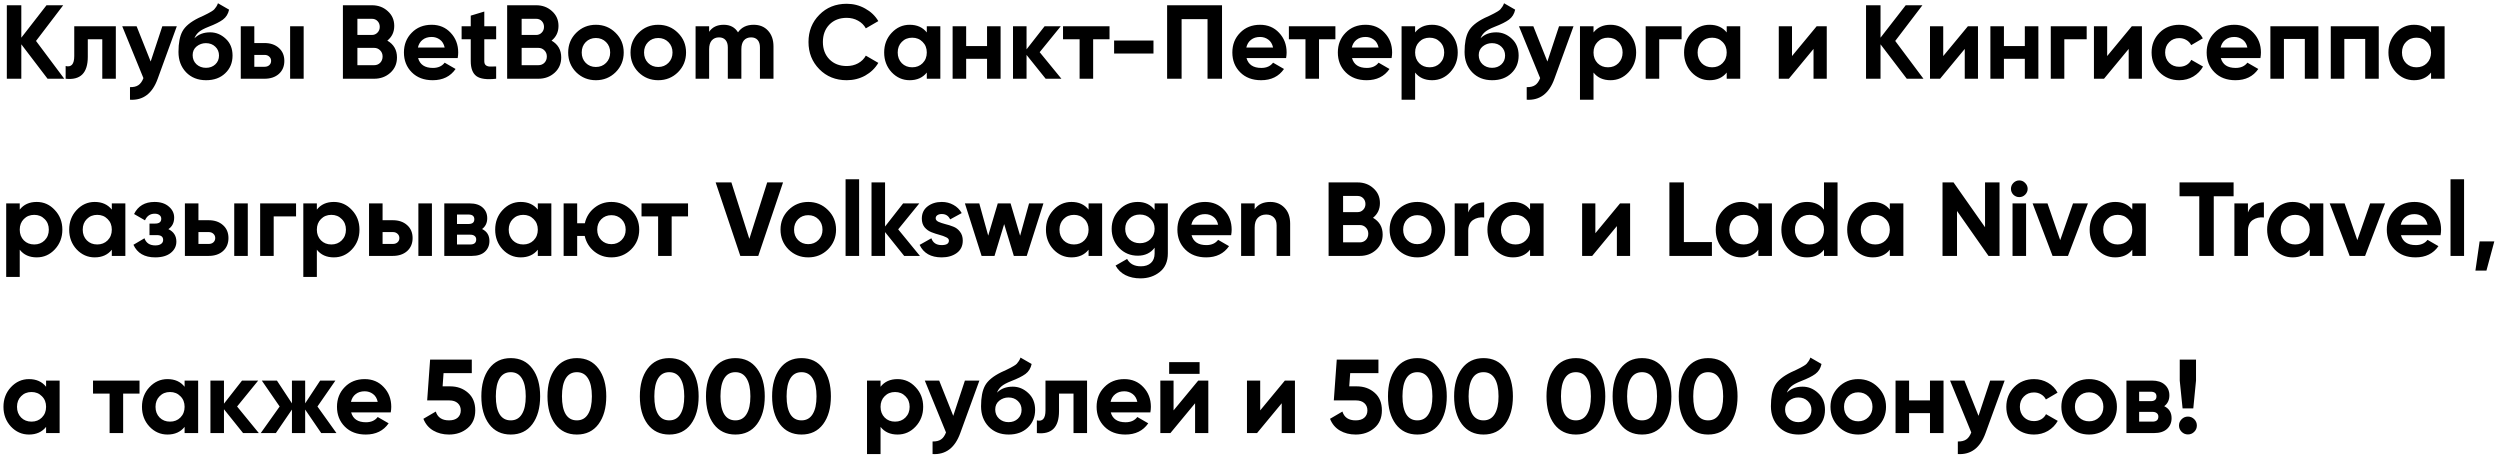 <?xml version="1.0" encoding="UTF-8"?> <svg xmlns="http://www.w3.org/2000/svg" width="381" height="70" viewBox="0 0 381 70" fill="none"> <path d="M9.792 12H7.248L3.248 6.752V12H1.04V0.8H3.248V5.744L7.088 0.8H9.632L5.488 6.24L9.792 12ZM17.652 4V12H15.588V5.984H13.38V8.656C13.38 11.131 12.254 12.245 10.004 12V10.064C10.43 10.171 10.756 10.101 10.98 9.856C11.204 9.6 11.316 9.163 11.316 8.544V4H17.652ZM24.738 4H26.946L24.034 12C23.224 14.251 21.816 15.317 19.81 15.2V13.28C20.354 13.291 20.781 13.189 21.09 12.976C21.41 12.763 21.666 12.405 21.858 11.904L18.626 4H20.818L22.962 9.376L24.738 4ZM31.408 12.224C30.149 12.224 29.131 11.819 28.352 11.008C27.584 10.197 27.2 9.168 27.2 7.92C27.2 6.555 27.402 5.504 27.808 4.768C28.213 4.021 29.029 3.344 30.256 2.736C30.437 2.651 30.693 2.533 31.024 2.384C31.355 2.224 31.578 2.112 31.696 2.048C31.824 1.984 31.994 1.888 32.208 1.76C32.421 1.632 32.571 1.52 32.656 1.424C32.752 1.317 32.853 1.184 32.96 1.024C33.066 0.864 33.152 0.688 33.216 0.496L34.912 1.472C34.773 2.123 34.459 2.629 33.968 2.992C33.488 3.344 32.763 3.707 31.792 4.08C31.109 4.347 30.613 4.613 30.304 4.88C29.994 5.147 29.77 5.467 29.632 5.84C30.229 5.232 31.029 4.928 32.032 4.928C32.917 4.928 33.706 5.253 34.4 5.904C35.093 6.544 35.44 7.397 35.44 8.464C35.44 9.563 35.066 10.464 34.32 11.168C33.584 11.872 32.613 12.224 31.408 12.224ZM29.936 9.792C30.331 10.155 30.816 10.336 31.392 10.336C31.968 10.336 32.443 10.16 32.816 9.808C33.189 9.456 33.376 9.008 33.376 8.464C33.376 7.92 33.189 7.472 32.816 7.12C32.443 6.757 31.962 6.576 31.376 6.576C30.853 6.576 30.384 6.741 29.968 7.072C29.562 7.403 29.36 7.845 29.36 8.4C29.36 8.965 29.552 9.429 29.936 9.792ZM40.31 6.56C41.217 6.56 41.947 6.811 42.502 7.312C43.057 7.803 43.334 8.459 43.334 9.28C43.334 10.101 43.057 10.763 42.502 11.264C41.947 11.755 41.217 12 40.31 12H36.694V4H38.758V6.56H40.31ZM44.214 4H46.278V12H44.214V4ZM40.326 10.176C40.614 10.176 40.849 10.096 41.03 9.936C41.222 9.765 41.318 9.547 41.318 9.28C41.318 9.013 41.222 8.795 41.03 8.624C40.849 8.453 40.614 8.368 40.326 8.368H38.758V10.176H40.326ZM59.027 6.192C60.008 6.757 60.499 7.611 60.499 8.752C60.499 9.701 60.163 10.48 59.491 11.088C58.819 11.696 57.992 12 57.011 12H52.259V0.8H56.675C57.635 0.8 58.44 1.099 59.091 1.696C59.752 2.283 60.083 3.035 60.083 3.952C60.083 4.88 59.731 5.627 59.027 6.192ZM56.675 2.864H54.467V5.328H56.675C57.016 5.328 57.299 5.211 57.523 4.976C57.757 4.741 57.875 4.448 57.875 4.096C57.875 3.744 57.763 3.451 57.539 3.216C57.315 2.981 57.027 2.864 56.675 2.864ZM57.011 9.936C57.384 9.936 57.693 9.813 57.939 9.568C58.184 9.312 58.307 8.992 58.307 8.608C58.307 8.235 58.184 7.925 57.939 7.68C57.693 7.424 57.384 7.296 57.011 7.296H54.467V9.936H57.011ZM63.719 8.848C63.997 9.851 64.749 10.352 65.975 10.352C66.765 10.352 67.362 10.085 67.767 9.552L69.431 10.512C68.642 11.653 67.479 12.224 65.943 12.224C64.621 12.224 63.559 11.824 62.759 11.024C61.959 10.224 61.559 9.216 61.559 8C61.559 6.795 61.954 5.792 62.743 4.992C63.533 4.181 64.546 3.776 65.783 3.776C66.957 3.776 67.922 4.181 68.679 4.992C69.447 5.803 69.831 6.805 69.831 8C69.831 8.267 69.805 8.549 69.751 8.848H63.719ZM63.687 7.248H67.767C67.65 6.704 67.405 6.299 67.031 6.032C66.669 5.765 66.253 5.632 65.783 5.632C65.229 5.632 64.77 5.776 64.407 6.064C64.045 6.341 63.805 6.736 63.687 7.248ZM75.614 5.984H73.806V9.312C73.806 9.589 73.875 9.792 74.014 9.92C74.152 10.048 74.355 10.123 74.622 10.144C74.888 10.155 75.219 10.149 75.614 10.128V12C74.195 12.16 73.192 12.027 72.606 11.6C72.03 11.173 71.742 10.411 71.742 9.312V5.984H70.35V4H71.742V2.384L73.806 1.76V4H75.614V5.984ZM84.058 6.192C85.039 6.757 85.53 7.611 85.53 8.752C85.53 9.701 85.194 10.48 84.522 11.088C83.85 11.696 83.023 12 82.042 12H77.29V0.8H81.706C82.666 0.8 83.471 1.099 84.122 1.696C84.783 2.283 85.114 3.035 85.114 3.952C85.114 4.88 84.762 5.627 84.058 6.192ZM81.706 2.864H79.498V5.328H81.706C82.047 5.328 82.33 5.211 82.554 4.976C82.789 4.741 82.906 4.448 82.906 4.096C82.906 3.744 82.794 3.451 82.57 3.216C82.346 2.981 82.058 2.864 81.706 2.864ZM82.042 9.936C82.415 9.936 82.725 9.813 82.97 9.568C83.215 9.312 83.338 8.992 83.338 8.608C83.338 8.235 83.215 7.925 82.97 7.68C82.725 7.424 82.415 7.296 82.042 7.296H79.498V9.936H82.042ZM93.823 11.008C93.001 11.819 91.999 12.224 90.814 12.224C89.63 12.224 88.628 11.819 87.806 11.008C86.996 10.187 86.591 9.184 86.591 8C86.591 6.816 86.996 5.819 87.806 5.008C88.628 4.187 89.63 3.776 90.814 3.776C91.999 3.776 93.001 4.187 93.823 5.008C94.644 5.819 95.055 6.816 95.055 8C95.055 9.184 94.644 10.187 93.823 11.008ZM89.263 9.584C89.678 10 90.196 10.208 90.814 10.208C91.433 10.208 91.951 10 92.367 9.584C92.782 9.168 92.99 8.64 92.99 8C92.99 7.36 92.782 6.832 92.367 6.416C91.951 6 91.433 5.792 90.814 5.792C90.196 5.792 89.678 6 89.263 6.416C88.857 6.832 88.654 7.36 88.654 8C88.654 8.64 88.857 9.168 89.263 9.584ZM103.323 11.008C102.501 11.819 101.499 12.224 100.315 12.224C99.13 12.224 98.128 11.819 97.306 11.008C96.496 10.187 96.091 9.184 96.091 8C96.091 6.816 96.496 5.819 97.306 5.008C98.128 4.187 99.13 3.776 100.315 3.776C101.499 3.776 102.501 4.187 103.323 5.008C104.144 5.819 104.555 6.816 104.555 8C104.555 9.184 104.144 10.187 103.323 11.008ZM98.763 9.584C99.178 10 99.696 10.208 100.315 10.208C100.933 10.208 101.451 10 101.867 9.584C102.283 9.168 102.491 8.64 102.491 8C102.491 7.36 102.283 6.832 101.867 6.416C101.451 6 100.933 5.792 100.315 5.792C99.696 5.792 99.178 6 98.763 6.416C98.357 6.832 98.154 7.36 98.154 8C98.154 8.64 98.357 9.168 98.763 9.584ZM114.855 3.776C115.772 3.776 116.503 4.075 117.047 4.672C117.601 5.269 117.879 6.069 117.879 7.072V12H115.815V7.216C115.815 6.736 115.697 6.363 115.463 6.096C115.228 5.829 114.897 5.696 114.47 5.696C114.001 5.696 113.633 5.851 113.367 6.16C113.111 6.469 112.983 6.917 112.983 7.504V12H110.919V7.216C110.919 6.736 110.801 6.363 110.567 6.096C110.332 5.829 110.001 5.696 109.575 5.696C109.116 5.696 108.748 5.851 108.471 6.16C108.204 6.469 108.071 6.917 108.071 7.504V12H106.007V4H108.071V4.848C108.551 4.133 109.292 3.776 110.295 3.776C111.276 3.776 112.001 4.16 112.471 4.928C113.004 4.16 113.799 3.776 114.855 3.776ZM129.04 12.224C127.354 12.224 125.962 11.664 124.864 10.544C123.765 9.424 123.215 8.043 123.215 6.4C123.215 4.747 123.765 3.365 124.864 2.256C125.962 1.136 127.354 0.576 129.04 0.576C130.053 0.576 130.986 0.816 131.84 1.296C132.704 1.765 133.376 2.405 133.856 3.216L131.952 4.32C131.674 3.819 131.28 3.429 130.767 3.152C130.256 2.864 129.68 2.72 129.04 2.72C127.952 2.72 127.072 3.061 126.4 3.744C125.738 4.427 125.408 5.312 125.408 6.4C125.408 7.477 125.738 8.357 126.4 9.04C127.072 9.723 127.952 10.064 129.04 10.064C129.68 10.064 130.256 9.925 130.767 9.648C131.29 9.36 131.685 8.971 131.952 8.48L133.856 9.584C133.376 10.395 132.709 11.04 131.856 11.52C131.002 11.989 130.064 12.224 129.04 12.224ZM141.243 4H143.307V12H141.243V11.056C140.624 11.835 139.755 12.224 138.635 12.224C137.568 12.224 136.651 11.819 135.883 11.008C135.125 10.187 134.747 9.184 134.747 8C134.747 6.816 135.125 5.819 135.883 5.008C136.651 4.187 137.568 3.776 138.635 3.776C139.755 3.776 140.624 4.165 141.243 4.944V4ZM137.435 9.632C137.851 10.048 138.379 10.256 139.019 10.256C139.659 10.256 140.187 10.048 140.603 9.632C141.029 9.205 141.243 8.661 141.243 8C141.243 7.339 141.029 6.8 140.603 6.384C140.187 5.957 139.659 5.744 139.019 5.744C138.379 5.744 137.851 5.957 137.435 6.384C137.019 6.8 136.811 7.339 136.811 8C136.811 8.661 137.019 9.205 137.435 9.632ZM150.426 4H152.49V12H150.426V8.96H147.242V12H145.178V4H147.242V7.024H150.426V4ZM161.758 12H159.358L156.446 8.368V12H154.382V4H156.446V7.52L159.198 4H161.661L158.446 7.952L161.758 12ZM169.092 4V5.984H166.596V12H164.532V5.984H162.004V4H169.092ZM169.79 8.16V6.176H175.79V8.16H169.79ZM186.236 0.8V12H184.028V2.912H180.076V12H177.868V0.8H186.236ZM189.969 8.848C190.247 9.851 190.999 10.352 192.225 10.352C193.015 10.352 193.612 10.085 194.017 9.552L195.681 10.512C194.892 11.653 193.729 12.224 192.193 12.224C190.871 12.224 189.809 11.824 189.009 11.024C188.209 10.224 187.809 9.216 187.809 8C187.809 6.795 188.204 5.792 188.993 4.992C189.783 4.181 190.796 3.776 192.033 3.776C193.207 3.776 194.172 4.181 194.929 4.992C195.697 5.803 196.081 6.805 196.081 8C196.081 8.267 196.055 8.549 196.001 8.848H189.969ZM189.937 7.248H194.017C193.9 6.704 193.655 6.299 193.281 6.032C192.919 5.765 192.503 5.632 192.033 5.632C191.479 5.632 191.02 5.776 190.657 6.064C190.295 6.341 190.055 6.736 189.937 7.248ZM203.514 4V5.984H201.018V12H198.954V5.984H196.426V4H203.514ZM206.047 8.848C206.325 9.851 207.077 10.352 208.303 10.352C209.093 10.352 209.69 10.085 210.095 9.552L211.759 10.512C210.97 11.653 209.807 12.224 208.271 12.224C206.949 12.224 205.887 11.824 205.087 11.024C204.287 10.224 203.887 9.216 203.887 8C203.887 6.795 204.282 5.792 205.071 4.992C205.861 4.181 206.874 3.776 208.111 3.776C209.285 3.776 210.25 4.181 211.007 4.992C211.775 5.803 212.159 6.805 212.159 8C212.159 8.267 212.133 8.549 212.079 8.848H206.047ZM206.015 7.248H210.095C209.978 6.704 209.733 6.299 209.359 6.032C208.997 5.765 208.581 5.632 208.111 5.632C207.557 5.632 207.098 5.776 206.735 6.064C206.373 6.341 206.133 6.736 206.015 7.248ZM218.256 3.776C219.334 3.776 220.251 4.187 221.008 5.008C221.776 5.819 222.16 6.816 222.16 8C222.16 9.184 221.776 10.187 221.008 11.008C220.251 11.819 219.334 12.224 218.256 12.224C217.136 12.224 216.272 11.835 215.664 11.056V15.2H213.6V4H215.664V4.944C216.272 4.165 217.136 3.776 218.256 3.776ZM216.288 9.632C216.704 10.048 217.232 10.256 217.872 10.256C218.512 10.256 219.04 10.048 219.456 9.632C219.883 9.205 220.096 8.661 220.096 8C220.096 7.339 219.883 6.8 219.456 6.384C219.04 5.957 218.512 5.744 217.872 5.744C217.232 5.744 216.704 5.957 216.288 6.384C215.872 6.8 215.664 7.339 215.664 8C215.664 8.661 215.872 9.205 216.288 9.632ZM227.408 12.224C226.149 12.224 225.131 11.819 224.352 11.008C223.584 10.197 223.2 9.168 223.2 7.92C223.2 6.555 223.403 5.504 223.808 4.768C224.213 4.021 225.029 3.344 226.256 2.736C226.437 2.651 226.693 2.533 227.024 2.384C227.355 2.224 227.579 2.112 227.696 2.048C227.824 1.984 227.995 1.888 228.208 1.76C228.421 1.632 228.571 1.52 228.656 1.424C228.752 1.317 228.853 1.184 228.96 1.024C229.067 0.864 229.152 0.688 229.216 0.496L230.912 1.472C230.773 2.123 230.459 2.629 229.968 2.992C229.488 3.344 228.763 3.707 227.792 4.08C227.109 4.347 226.613 4.613 226.304 4.88C225.995 5.147 225.771 5.467 225.632 5.84C226.229 5.232 227.029 4.928 228.032 4.928C228.917 4.928 229.707 5.253 230.4 5.904C231.093 6.544 231.44 7.397 231.44 8.464C231.44 9.563 231.067 10.464 230.32 11.168C229.584 11.872 228.613 12.224 227.408 12.224ZM225.936 9.792C226.331 10.155 226.816 10.336 227.392 10.336C227.968 10.336 228.443 10.16 228.816 9.808C229.189 9.456 229.376 9.008 229.376 8.464C229.376 7.92 229.189 7.472 228.816 7.12C228.443 6.757 227.963 6.576 227.376 6.576C226.853 6.576 226.384 6.741 225.968 7.072C225.563 7.403 225.36 7.845 225.36 8.4C225.36 8.965 225.552 9.429 225.936 9.792ZM237.598 4H239.806L236.894 12C236.083 14.251 234.675 15.317 232.67 15.2V13.28C233.214 13.291 233.64 13.189 233.95 12.976C234.27 12.763 234.526 12.405 234.718 11.904L231.486 4H233.678L235.822 9.376L237.598 4ZM245.444 3.776C246.521 3.776 247.438 4.187 248.196 5.008C248.964 5.819 249.348 6.816 249.348 8C249.348 9.184 248.964 10.187 248.196 11.008C247.438 11.819 246.521 12.224 245.444 12.224C244.324 12.224 243.46 11.835 242.852 11.056V15.2H240.788V4H242.852V4.944C243.46 4.165 244.324 3.776 245.444 3.776ZM243.476 9.632C243.892 10.048 244.42 10.256 245.06 10.256C245.7 10.256 246.228 10.048 246.644 9.632C247.07 9.205 247.284 8.661 247.284 8C247.284 7.339 247.07 6.8 246.644 6.384C246.228 5.957 245.7 5.744 245.06 5.744C244.42 5.744 243.892 5.957 243.476 6.384C243.06 6.8 242.852 7.339 242.852 8C242.852 8.661 243.06 9.205 243.476 9.632ZM256.275 4V5.984H252.867V12H250.803V4H256.275ZM263.149 4H265.213V12H263.149V11.056C262.53 11.835 261.661 12.224 260.541 12.224C259.474 12.224 258.557 11.819 257.789 11.008C257.032 10.187 256.653 9.184 256.653 8C256.653 6.816 257.032 5.819 257.789 5.008C258.557 4.187 259.474 3.776 260.541 3.776C261.661 3.776 262.53 4.165 263.149 4.944V4ZM259.341 9.632C259.757 10.048 260.285 10.256 260.925 10.256C261.565 10.256 262.093 10.048 262.509 9.632C262.936 9.205 263.149 8.661 263.149 8C263.149 7.339 262.936 6.8 262.509 6.384C262.093 5.957 261.565 5.744 260.925 5.744C260.285 5.744 259.757 5.957 259.341 6.384C258.925 6.8 258.717 7.339 258.717 8C258.717 8.661 258.925 9.205 259.341 9.632ZM276.861 4H278.397V12H276.381V7.456L272.621 12H271.085V4H273.101V8.544L276.861 4ZM293.136 12H290.592L286.592 6.752V12H284.384V0.8H286.592V5.744L290.432 0.8H292.976L288.832 6.24L293.136 12ZM299.908 4H301.444V12H299.428V7.456L295.668 12H294.132V4H296.148V8.544L299.908 4ZM308.583 4H310.647V12H308.583V8.96H305.399V12H303.335V4H305.399V7.024H308.583V4ZM318.01 4V5.984H314.602V12H312.538V4H318.01ZM324.892 4H326.428V12H324.412V7.456L320.652 12H319.116V4H321.132V8.544L324.892 4ZM332.127 12.224C330.922 12.224 329.914 11.819 329.103 11.008C328.303 10.197 327.903 9.195 327.903 8C327.903 6.805 328.303 5.803 329.103 4.992C329.914 4.181 330.922 3.776 332.127 3.776C332.906 3.776 333.615 3.963 334.255 4.336C334.895 4.709 335.38 5.211 335.711 5.84L333.935 6.88C333.775 6.549 333.53 6.288 333.199 6.096C332.879 5.904 332.516 5.808 332.111 5.808C331.492 5.808 330.98 6.016 330.575 6.432C330.17 6.837 329.967 7.36 329.967 8C329.967 8.629 330.17 9.152 330.575 9.568C330.98 9.973 331.492 10.176 332.111 10.176C332.527 10.176 332.895 10.085 333.215 9.904C333.546 9.712 333.791 9.451 333.951 9.12L335.743 10.144C335.391 10.773 334.895 11.28 334.255 11.664C333.615 12.037 332.906 12.224 332.127 12.224ZM338.454 8.848C338.731 9.851 339.483 10.352 340.71 10.352C341.499 10.352 342.096 10.085 342.502 9.552L344.166 10.512C343.376 11.653 342.214 12.224 340.678 12.224C339.355 12.224 338.294 11.824 337.494 11.024C336.694 10.224 336.294 9.216 336.294 8C336.294 6.795 336.688 5.792 337.478 4.992C338.267 4.181 339.28 3.776 340.518 3.776C341.691 3.776 342.656 4.181 343.414 4.992C344.182 5.803 344.566 6.805 344.566 8C344.566 8.267 344.539 8.549 344.486 8.848H338.454ZM338.422 7.248H342.502C342.384 6.704 342.139 6.299 341.766 6.032C341.403 5.765 340.987 5.632 340.518 5.632C339.963 5.632 339.504 5.776 339.142 6.064C338.779 6.341 338.539 6.736 338.422 7.248ZM353.319 4V12H351.255V5.936H348.071V12H346.007V4H353.319ZM362.522 4V12H360.458V5.936H357.274V12H355.21V4H362.522ZM370.493 4H372.557V12H370.493V11.056C369.874 11.835 369.005 12.224 367.885 12.224C366.818 12.224 365.901 11.819 365.133 11.008C364.375 10.187 363.997 9.184 363.997 8C363.997 6.816 364.375 5.819 365.133 5.008C365.901 4.187 366.818 3.776 367.885 3.776C369.005 3.776 369.874 4.165 370.493 4.944V4ZM366.685 9.632C367.101 10.048 367.629 10.256 368.269 10.256C368.909 10.256 369.437 10.048 369.853 9.632C370.279 9.205 370.493 8.661 370.493 8C370.493 7.339 370.279 6.8 369.853 6.384C369.437 5.957 368.909 5.744 368.269 5.744C367.629 5.744 367.101 5.957 366.685 6.384C366.269 6.8 366.061 7.339 366.061 8C366.061 8.661 366.269 9.205 366.685 9.632ZM5.6 30.776C6.677 30.776 7.595 31.187 8.352 32.008C9.12 32.819 9.504 33.816 9.504 35C9.504 36.184 9.12 37.187 8.352 38.008C7.595 38.819 6.677 39.224 5.6 39.224C4.48 39.224 3.616 38.835 3.008 38.056V42.2H0.944V31H3.008V31.944C3.616 31.165 4.48 30.776 5.6 30.776ZM3.632 36.632C4.048 37.048 4.576 37.256 5.216 37.256C5.856 37.256 6.384 37.048 6.8 36.632C7.227 36.205 7.44 35.661 7.44 35C7.44 34.339 7.227 33.8 6.8 33.384C6.384 32.957 5.856 32.744 5.216 32.744C4.576 32.744 4.048 32.957 3.632 33.384C3.216 33.8 3.008 34.339 3.008 35C3.008 35.661 3.216 36.205 3.632 36.632ZM17.04 31H19.104V39H17.04V38.056C16.421 38.835 15.552 39.224 14.432 39.224C13.365 39.224 12.448 38.819 11.68 38.008C10.922 37.187 10.544 36.184 10.544 35C10.544 33.816 10.922 32.819 11.68 32.008C12.448 31.187 13.365 30.776 14.432 30.776C15.552 30.776 16.421 31.165 17.04 31.944V31ZM13.232 36.632C13.648 37.048 14.176 37.256 14.816 37.256C15.456 37.256 15.984 37.048 16.4 36.632C16.826 36.205 17.04 35.661 17.04 35C17.04 34.339 16.826 33.8 16.4 33.384C15.984 32.957 15.456 32.744 14.816 32.744C14.176 32.744 13.648 32.957 13.232 33.384C12.816 33.8 12.608 34.339 12.608 35C12.608 35.661 12.816 36.205 13.232 36.632ZM25.663 34.92C26.474 35.315 26.879 35.949 26.879 36.824C26.879 37.507 26.597 38.077 26.031 38.536C25.466 38.995 24.671 39.224 23.647 39.224C22.026 39.224 20.922 38.584 20.335 37.304L22.015 36.312C22.271 37.037 22.821 37.4 23.663 37.4C24.047 37.4 24.341 37.325 24.543 37.176C24.757 37.027 24.863 36.824 24.863 36.568C24.863 36.077 24.549 35.832 23.919 35.832H22.783V34.072H23.647C24.266 34.072 24.575 33.827 24.575 33.336C24.575 33.101 24.485 32.915 24.303 32.776C24.122 32.637 23.882 32.568 23.583 32.568C22.89 32.568 22.394 32.904 22.095 33.576L20.431 32.616C21.039 31.389 22.079 30.776 23.551 30.776C24.469 30.776 25.194 31.011 25.727 31.48C26.271 31.939 26.543 32.499 26.543 33.16C26.543 33.939 26.25 34.525 25.663 34.92ZM31.794 33.56C32.701 33.56 33.432 33.811 33.986 34.312C34.541 34.803 34.818 35.459 34.818 36.28C34.818 37.101 34.541 37.763 33.986 38.264C33.432 38.755 32.701 39 31.794 39H28.178V31H30.242V33.56H31.794ZM35.698 31H37.762V39H35.698V31ZM31.81 37.176C32.098 37.176 32.333 37.096 32.514 36.936C32.706 36.765 32.802 36.547 32.802 36.28C32.802 36.013 32.706 35.795 32.514 35.624C32.333 35.453 32.098 35.368 31.81 35.368H30.242V37.176H31.81ZM45.119 31V32.984H41.711V39H39.647V31H45.119ZM50.881 30.776C51.959 30.776 52.876 31.187 53.633 32.008C54.401 32.819 54.785 33.816 54.785 35C54.785 36.184 54.401 37.187 53.633 38.008C52.876 38.819 51.959 39.224 50.881 39.224C49.761 39.224 48.897 38.835 48.289 38.056V42.2H46.225V31H48.289V31.944C48.897 31.165 49.761 30.776 50.881 30.776ZM48.913 36.632C49.329 37.048 49.857 37.256 50.497 37.256C51.137 37.256 51.665 37.048 52.081 36.632C52.508 36.205 52.721 35.661 52.721 35C52.721 34.339 52.508 33.8 52.081 33.384C51.665 32.957 51.137 32.744 50.497 32.744C49.857 32.744 49.329 32.957 48.913 33.384C48.497 33.8 48.289 34.339 48.289 35C48.289 35.661 48.497 36.205 48.913 36.632ZM59.857 33.56C60.764 33.56 61.494 33.811 62.049 34.312C62.603 34.803 62.881 35.459 62.881 36.28C62.881 37.101 62.603 37.763 62.049 38.264C61.494 38.755 60.764 39 59.857 39H56.241V31H58.305V33.56H59.857ZM63.761 31H65.825V39H63.761V31ZM59.873 37.176C60.161 37.176 60.395 37.096 60.577 36.936C60.769 36.765 60.865 36.547 60.865 36.28C60.865 36.013 60.769 35.795 60.577 35.624C60.395 35.453 60.161 35.368 59.873 35.368H58.305V37.176H59.873ZM73.47 34.904C74.216 35.267 74.59 35.875 74.59 36.728C74.59 37.4 74.355 37.949 73.886 38.376C73.427 38.792 72.771 39 71.918 39H67.71V31H71.598C72.44 31 73.091 31.208 73.55 31.624C74.019 32.04 74.254 32.584 74.254 33.256C74.254 33.96 73.992 34.509 73.47 34.904ZM71.406 32.696H69.646V34.136H71.406C71.992 34.136 72.286 33.896 72.286 33.416C72.286 32.936 71.992 32.696 71.406 32.696ZM71.678 37.256C72.275 37.256 72.574 37 72.574 36.488C72.574 36.264 72.494 36.088 72.334 35.96C72.174 35.832 71.955 35.768 71.678 35.768H69.646V37.256H71.678ZM81.962 31H84.025V39H81.962V38.056C81.343 38.835 80.474 39.224 79.353 39.224C78.287 39.224 77.37 38.819 76.602 38.008C75.844 37.187 75.466 36.184 75.466 35C75.466 33.816 75.844 32.819 76.602 32.008C77.37 31.187 78.287 30.776 79.353 30.776C80.474 30.776 81.343 31.165 81.962 31.944V31ZM78.153 36.632C78.57 37.048 79.097 37.256 79.737 37.256C80.377 37.256 80.906 37.048 81.322 36.632C81.748 36.205 81.962 35.661 81.962 35C81.962 34.339 81.748 33.8 81.322 33.384C80.906 32.957 80.377 32.744 79.737 32.744C79.097 32.744 78.57 32.957 78.153 33.384C77.737 33.8 77.529 34.339 77.529 35C77.529 35.661 77.737 36.205 78.153 36.632ZM93.177 30.776C94.361 30.776 95.364 31.187 96.185 32.008C97.007 32.819 97.417 33.816 97.417 35C97.417 36.184 97.007 37.187 96.185 38.008C95.364 38.819 94.361 39.224 93.177 39.224C92.174 39.224 91.3 38.92 90.553 38.312C89.806 37.704 89.326 36.92 89.113 35.96H87.961V39H85.897V31H87.961V34.024H89.129C89.343 33.075 89.823 32.296 90.569 31.688C91.316 31.08 92.185 30.776 93.177 30.776ZM91.625 36.584C92.041 37 92.558 37.208 93.177 37.208C93.796 37.208 94.313 37 94.729 36.584C95.145 36.168 95.353 35.64 95.353 35C95.353 34.36 95.145 33.832 94.729 33.416C94.313 33 93.796 32.792 93.177 32.792C92.558 32.792 92.041 33 91.625 33.416C91.22 33.832 91.017 34.36 91.017 35C91.017 35.64 91.22 36.168 91.625 36.584ZM104.857 31V32.984H102.361V39H100.297V32.984H97.769V31H104.857ZM112.824 39L109.064 27.8H111.464L114.2 36.408L116.92 27.8H119.336L115.56 39H112.824ZM126.182 38.008C125.361 38.819 124.358 39.224 123.174 39.224C121.99 39.224 120.987 38.819 120.166 38.008C119.355 37.187 118.95 36.184 118.95 35C118.95 33.816 119.355 32.819 120.166 32.008C120.987 31.187 121.99 30.776 123.174 30.776C124.358 30.776 125.361 31.187 126.182 32.008C127.003 32.819 127.414 33.816 127.414 35C127.414 36.184 127.003 37.187 126.182 38.008ZM121.622 36.584C122.038 37 122.555 37.208 123.174 37.208C123.793 37.208 124.31 37 124.726 36.584C125.142 36.168 125.35 35.64 125.35 35C125.35 34.36 125.142 33.832 124.726 33.416C124.31 33 123.793 32.792 123.174 32.792C122.555 32.792 122.038 33 121.622 33.416C121.217 33.832 121.014 34.36 121.014 35C121.014 35.64 121.217 36.168 121.622 36.584ZM128.866 39V27.32H130.93V39H128.866ZM140.195 39H137.795L134.883 35.368V39H132.819V27.8H134.883V34.52L137.635 31H140.099L136.883 34.952L140.195 39ZM142.598 33.272C142.598 33.485 142.737 33.661 143.014 33.8C143.302 33.928 143.649 34.045 144.054 34.152C144.459 34.248 144.865 34.376 145.27 34.536C145.675 34.685 146.017 34.941 146.294 35.304C146.582 35.667 146.726 36.12 146.726 36.664C146.726 37.485 146.417 38.12 145.798 38.568C145.19 39.005 144.427 39.224 143.51 39.224C141.867 39.224 140.747 38.589 140.15 37.32L141.942 36.312C142.177 37.005 142.699 37.352 143.51 37.352C144.246 37.352 144.614 37.123 144.614 36.664C144.614 36.451 144.47 36.28 144.182 36.152C143.905 36.013 143.563 35.891 143.158 35.784C142.753 35.677 142.347 35.544 141.942 35.384C141.537 35.224 141.19 34.973 140.902 34.632C140.625 34.28 140.486 33.843 140.486 33.32C140.486 32.531 140.774 31.912 141.35 31.464C141.937 31.005 142.662 30.776 143.526 30.776C144.177 30.776 144.769 30.925 145.302 31.224C145.835 31.512 146.257 31.928 146.566 32.472L144.806 33.432C144.55 32.888 144.123 32.616 143.526 32.616C143.259 32.616 143.035 32.675 142.854 32.792C142.683 32.909 142.598 33.069 142.598 33.272ZM156.827 31H159.019L156.475 39H154.507L153.035 34.152L151.563 39H149.595L147.051 31H149.243L150.603 35.912L152.059 31H154.011L155.467 35.928L156.827 31ZM165.899 31H167.963V39H165.899V38.056C165.28 38.835 164.411 39.224 163.291 39.224C162.224 39.224 161.307 38.819 160.539 38.008C159.782 37.187 159.403 36.184 159.403 35C159.403 33.816 159.782 32.819 160.539 32.008C161.307 31.187 162.224 30.776 163.291 30.776C164.411 30.776 165.28 31.165 165.899 31.944V31ZM162.091 36.632C162.507 37.048 163.035 37.256 163.675 37.256C164.315 37.256 164.843 37.048 165.259 36.632C165.686 36.205 165.899 35.661 165.899 35C165.899 34.339 165.686 33.8 165.259 33.384C164.843 32.957 164.315 32.744 163.675 32.744C163.035 32.744 162.507 32.957 162.091 33.384C161.675 33.8 161.467 34.339 161.467 35C161.467 35.661 161.675 36.205 162.091 36.632ZM175.963 31H177.979V38.616C177.979 39.853 177.568 40.797 176.747 41.448C175.936 42.099 174.955 42.424 173.803 42.424C172.939 42.424 172.176 42.259 171.515 41.928C170.864 41.597 170.363 41.112 170.011 40.472L171.771 39.464C172.176 40.211 172.875 40.584 173.867 40.584C174.517 40.584 175.029 40.413 175.403 40.072C175.776 39.731 175.963 39.245 175.963 38.616V37.752C175.355 38.563 174.501 38.968 173.403 38.968C172.272 38.968 171.323 38.573 170.555 37.784C169.797 36.984 169.419 36.013 169.419 34.872C169.419 33.741 169.803 32.776 170.571 31.976C171.339 31.176 172.283 30.776 173.403 30.776C174.501 30.776 175.355 31.181 175.963 31.992V31ZM172.107 36.456C172.533 36.861 173.072 37.064 173.723 37.064C174.373 37.064 174.907 36.861 175.323 36.456C175.749 36.04 175.963 35.512 175.963 34.872C175.963 34.243 175.749 33.725 175.323 33.32C174.907 32.904 174.373 32.696 173.723 32.696C173.072 32.696 172.533 32.904 172.107 33.32C171.691 33.725 171.483 34.243 171.483 34.872C171.483 35.512 171.691 36.04 172.107 36.456ZM181.594 35.848C181.872 36.851 182.624 37.352 183.85 37.352C184.64 37.352 185.237 37.085 185.642 36.552L187.306 37.512C186.517 38.653 185.354 39.224 183.818 39.224C182.496 39.224 181.434 38.824 180.634 38.024C179.834 37.224 179.434 36.216 179.434 35C179.434 33.795 179.829 32.792 180.618 31.992C181.408 31.181 182.421 30.776 183.658 30.776C184.832 30.776 185.797 31.181 186.554 31.992C187.322 32.803 187.706 33.805 187.706 35C187.706 35.267 187.68 35.549 187.626 35.848H181.594ZM181.562 34.248H185.642C185.525 33.704 185.28 33.299 184.906 33.032C184.544 32.765 184.128 32.632 183.658 32.632C183.104 32.632 182.645 32.776 182.282 33.064C181.92 33.341 181.68 33.736 181.562 34.248ZM193.595 30.776C194.47 30.776 195.19 31.069 195.755 31.656C196.331 32.243 196.619 33.053 196.619 34.088V39H194.555V34.344C194.555 33.811 194.411 33.405 194.123 33.128C193.835 32.84 193.451 32.696 192.971 32.696C192.438 32.696 192.011 32.861 191.691 33.192C191.371 33.523 191.211 34.019 191.211 34.68V39H189.147V31H191.211V31.896C191.712 31.149 192.507 30.776 193.595 30.776ZM209.246 33.192C210.227 33.757 210.718 34.611 210.718 35.752C210.718 36.701 210.382 37.48 209.71 38.088C209.038 38.696 208.211 39 207.23 39H202.478V27.8H206.894C207.854 27.8 208.659 28.099 209.31 28.696C209.971 29.283 210.302 30.035 210.302 30.952C210.302 31.88 209.95 32.627 209.246 33.192ZM206.894 29.864H204.686V32.328H206.894C207.235 32.328 207.518 32.211 207.742 31.976C207.976 31.741 208.094 31.448 208.094 31.096C208.094 30.744 207.982 30.451 207.758 30.216C207.534 29.981 207.246 29.864 206.894 29.864ZM207.23 36.936C207.603 36.936 207.912 36.813 208.158 36.568C208.403 36.312 208.526 35.992 208.526 35.608C208.526 35.235 208.403 34.925 208.158 34.68C207.912 34.424 207.603 34.296 207.23 34.296H204.686V36.936H207.23ZM219.01 38.008C218.189 38.819 217.186 39.224 216.002 39.224C214.818 39.224 213.815 38.819 212.994 38.008C212.183 37.187 211.778 36.184 211.778 35C211.778 33.816 212.183 32.819 212.994 32.008C213.815 31.187 214.818 30.776 216.002 30.776C217.186 30.776 218.189 31.187 219.01 32.008C219.831 32.819 220.242 33.816 220.242 35C220.242 36.184 219.831 37.187 219.01 38.008ZM214.45 36.584C214.866 37 215.383 37.208 216.002 37.208C216.621 37.208 217.138 37 217.554 36.584C217.97 36.168 218.178 35.64 218.178 35C218.178 34.36 217.97 33.832 217.554 33.416C217.138 33 216.621 32.792 216.002 32.792C215.383 32.792 214.866 33 214.45 33.416C214.045 33.832 213.842 34.36 213.842 35C213.842 35.64 214.045 36.168 214.45 36.584ZM223.758 32.376C223.95 31.864 224.265 31.48 224.702 31.224C225.15 30.968 225.646 30.84 226.19 30.84V33.144C225.561 33.069 224.995 33.197 224.494 33.528C224.003 33.859 223.758 34.408 223.758 35.176V39H221.694V31H223.758V32.376ZM233.18 31H235.244V39H233.18V38.056C232.562 38.835 231.692 39.224 230.572 39.224C229.506 39.224 228.588 38.819 227.82 38.008C227.063 37.187 226.684 36.184 226.684 35C226.684 33.816 227.063 32.819 227.82 32.008C228.588 31.187 229.506 30.776 230.572 30.776C231.692 30.776 232.562 31.165 233.18 31.944V31ZM229.372 36.632C229.788 37.048 230.316 37.256 230.956 37.256C231.596 37.256 232.124 37.048 232.54 36.632C232.967 36.205 233.18 35.661 233.18 35C233.18 34.339 232.967 33.8 232.54 33.384C232.124 32.957 231.596 32.744 230.956 32.744C230.316 32.744 229.788 32.957 229.372 33.384C228.956 33.8 228.748 34.339 228.748 35C228.748 35.661 228.956 36.205 229.372 36.632ZM246.892 31H248.428V39H246.412V34.456L242.652 39H241.116V31H243.132V35.544L246.892 31ZM256.623 36.888H260.895V39H254.415V27.8H256.623V36.888ZM267.977 31H270.041V39H267.977V38.056C267.358 38.835 266.489 39.224 265.369 39.224C264.302 39.224 263.385 38.819 262.617 38.008C261.86 37.187 261.481 36.184 261.481 35C261.481 33.816 261.86 32.819 262.617 32.008C263.385 31.187 264.302 30.776 265.369 30.776C266.489 30.776 267.358 31.165 267.977 31.944V31ZM264.169 36.632C264.585 37.048 265.113 37.256 265.753 37.256C266.393 37.256 266.921 37.048 267.337 36.632C267.764 36.205 267.977 35.661 267.977 35C267.977 34.339 267.764 33.8 267.337 33.384C266.921 32.957 266.393 32.744 265.753 32.744C265.113 32.744 264.585 32.957 264.169 33.384C263.753 33.8 263.545 34.339 263.545 35C263.545 35.661 263.753 36.205 264.169 36.632ZM277.977 27.8H280.041V39H277.977V38.056C277.369 38.835 276.505 39.224 275.385 39.224C274.307 39.224 273.385 38.819 272.617 38.008C271.859 37.187 271.481 36.184 271.481 35C271.481 33.816 271.859 32.819 272.617 32.008C273.385 31.187 274.307 30.776 275.385 30.776C276.505 30.776 277.369 31.165 277.977 31.944V27.8ZM274.169 36.632C274.595 37.048 275.129 37.256 275.769 37.256C276.409 37.256 276.937 37.048 277.353 36.632C277.769 36.205 277.977 35.661 277.977 35C277.977 34.339 277.769 33.8 277.353 33.384C276.937 32.957 276.409 32.744 275.769 32.744C275.129 32.744 274.595 32.957 274.169 33.384C273.753 33.8 273.545 34.339 273.545 35C273.545 35.661 273.753 36.205 274.169 36.632ZM288.008 31H290.072V39H288.008V38.056C287.39 38.835 286.52 39.224 285.4 39.224C284.334 39.224 283.416 38.819 282.648 38.008C281.891 37.187 281.512 36.184 281.512 35C281.512 33.816 281.891 32.819 282.648 32.008C283.416 31.187 284.334 30.776 285.4 30.776C286.52 30.776 287.39 31.165 288.008 31.944V31ZM284.2 36.632C284.616 37.048 285.144 37.256 285.784 37.256C286.424 37.256 286.952 37.048 287.368 36.632C287.795 36.205 288.008 35.661 288.008 35C288.008 34.339 287.795 33.8 287.368 33.384C286.952 32.957 286.424 32.744 285.784 32.744C285.144 32.744 284.616 32.957 284.2 33.384C283.784 33.8 283.576 34.339 283.576 35C283.576 35.661 283.784 36.205 284.2 36.632ZM302.52 27.8H304.728V39H303.048L298.248 32.152V39H296.04V27.8H297.72L302.52 34.632V27.8ZM307.734 30.04C307.392 30.04 307.094 29.917 306.838 29.672C306.592 29.416 306.47 29.117 306.47 28.776C306.47 28.435 306.592 28.136 306.838 27.88C307.094 27.624 307.392 27.496 307.734 27.496C308.086 27.496 308.384 27.624 308.63 27.88C308.886 28.136 309.014 28.435 309.014 28.776C309.014 29.117 308.886 29.416 308.63 29.672C308.384 29.917 308.086 30.04 307.734 30.04ZM306.71 39V31H308.774V39H306.71ZM315.927 31H318.199L315.159 39H312.807L309.767 31H312.039L313.975 36.6L315.927 31ZM324.962 31H327.026V39H324.962V38.056C324.343 38.835 323.474 39.224 322.354 39.224C321.287 39.224 320.37 38.819 319.602 38.008C318.844 37.187 318.465 36.184 318.465 35C318.465 33.816 318.844 32.819 319.602 32.008C320.37 31.187 321.287 30.776 322.354 30.776C323.474 30.776 324.343 31.165 324.962 31.944V31ZM321.154 36.632C321.57 37.048 322.098 37.256 322.738 37.256C323.378 37.256 323.906 37.048 324.322 36.632C324.748 36.205 324.962 35.661 324.962 35C324.962 34.339 324.748 33.8 324.322 33.384C323.906 32.957 323.378 32.744 322.738 32.744C322.098 32.744 321.57 32.957 321.154 33.384C320.738 33.8 320.53 34.339 320.53 35C320.53 35.661 320.738 36.205 321.154 36.632ZM340.401 27.8V29.912H337.377V39H335.169V29.912H332.161V27.8H340.401ZM342.586 32.376C342.778 31.864 343.093 31.48 343.53 31.224C343.978 30.968 344.474 30.84 345.018 30.84V33.144C344.389 33.069 343.823 33.197 343.322 33.528C342.831 33.859 342.586 34.408 342.586 35.176V39H340.522V31H342.586V32.376ZM352.008 31H354.072V39H352.008V38.056C351.39 38.835 350.52 39.224 349.4 39.224C348.334 39.224 347.416 38.819 346.648 38.008C345.891 37.187 345.512 36.184 345.512 35C345.512 33.816 345.891 32.819 346.648 32.008C347.416 31.187 348.334 30.776 349.4 30.776C350.52 30.776 351.39 31.165 352.008 31.944V31ZM348.2 36.632C348.616 37.048 349.144 37.256 349.784 37.256C350.424 37.256 350.952 37.048 351.368 36.632C351.795 36.205 352.008 35.661 352.008 35C352.008 34.339 351.795 33.8 351.368 33.384C350.952 32.957 350.424 32.744 349.784 32.744C349.144 32.744 348.616 32.957 348.2 33.384C347.784 33.8 347.576 34.339 347.576 35C347.576 35.661 347.784 36.205 348.2 36.632ZM361.208 31H363.48L360.44 39H358.088L355.048 31H357.32L359.256 36.6L361.208 31ZM365.907 35.848C366.184 36.851 366.936 37.352 368.163 37.352C368.952 37.352 369.549 37.085 369.955 36.552L371.619 37.512C370.829 38.653 369.667 39.224 368.131 39.224C366.808 39.224 365.747 38.824 364.947 38.024C364.147 37.224 363.747 36.216 363.747 35C363.747 33.795 364.141 32.792 364.931 31.992C365.72 31.181 366.733 30.776 367.971 30.776C369.144 30.776 370.109 31.181 370.867 31.992C371.635 32.803 372.019 33.805 372.019 35C372.019 35.267 371.992 35.549 371.939 35.848H365.907ZM365.875 34.248H369.955C369.837 33.704 369.592 33.299 369.219 33.032C368.856 32.765 368.44 32.632 367.971 32.632C367.416 32.632 366.957 32.776 366.595 33.064C366.232 33.341 365.992 33.736 365.875 34.248ZM373.46 39V27.32H375.524V39H373.46ZM380.133 36.792L378.933 41.24H377.253L377.893 36.792H380.133ZM7.024 58H9.088V66H7.024V65.056C6.405 65.835 5.536 66.224 4.416 66.224C3.349 66.224 2.432 65.819 1.664 65.008C0.907 64.187 0.528 63.184 0.528 62C0.528 60.816 0.907 59.819 1.664 59.008C2.432 58.187 3.349 57.776 4.416 57.776C5.536 57.776 6.405 58.165 7.024 58.944V58ZM3.216 63.632C3.632 64.048 4.16 64.256 4.8 64.256C5.44 64.256 5.968 64.048 6.384 63.632C6.811 63.205 7.024 62.661 7.024 62C7.024 61.339 6.811 60.8 6.384 60.384C5.968 59.957 5.44 59.744 4.8 59.744C4.16 59.744 3.632 59.957 3.216 60.384C2.8 60.8 2.592 61.339 2.592 62C2.592 62.661 2.8 63.205 3.216 63.632ZM21.264 58V59.984H18.768V66H16.704V59.984H14.176V58H21.264ZM28.133 58H30.197V66H28.133V65.056C27.515 65.835 26.645 66.224 25.525 66.224C24.459 66.224 23.541 65.819 22.773 65.008C22.016 64.187 21.637 63.184 21.637 62C21.637 60.816 22.016 59.819 22.773 59.008C23.541 58.187 24.459 57.776 25.525 57.776C26.645 57.776 27.515 58.165 28.133 58.944V58ZM24.325 63.632C24.741 64.048 25.269 64.256 25.909 64.256C26.549 64.256 27.077 64.048 27.493 63.632C27.92 63.205 28.133 62.661 28.133 62C28.133 61.339 27.92 60.8 27.493 60.384C27.077 59.957 26.549 59.744 25.909 59.744C25.269 59.744 24.741 59.957 24.325 60.384C23.909 60.8 23.701 61.339 23.701 62C23.701 62.661 23.909 63.205 24.325 63.632ZM39.445 66H37.045L34.133 62.368V66H32.069V58H34.133V61.52L36.885 58H39.349L36.133 61.952L39.445 66ZM51.275 66H48.955L46.507 62.416V66H44.491V62.416L42.043 66H39.739L42.619 61.952L39.899 58H42.203L44.491 61.472V58H46.507V61.472L48.795 58H51.115L48.379 61.952L51.275 66ZM53.516 62.848C53.794 63.851 54.545 64.352 55.772 64.352C56.562 64.352 57.159 64.085 57.564 63.552L59.228 64.512C58.439 65.653 57.276 66.224 55.74 66.224C54.417 66.224 53.356 65.824 52.556 65.024C51.756 64.224 51.356 63.216 51.356 62C51.356 60.795 51.751 59.792 52.54 58.992C53.33 58.181 54.343 57.776 55.58 57.776C56.754 57.776 57.719 58.181 58.476 58.992C59.244 59.803 59.628 60.805 59.628 62C59.628 62.267 59.602 62.549 59.548 62.848H53.516ZM53.484 61.248H57.564C57.447 60.704 57.202 60.299 56.828 60.032C56.465 59.765 56.05 59.632 55.58 59.632C55.026 59.632 54.567 59.776 54.204 60.064C53.842 60.341 53.602 60.736 53.484 61.248ZM68.605 58.88C69.682 58.88 70.589 59.205 71.325 59.856C72.061 60.496 72.429 61.392 72.429 62.544C72.429 63.696 72.04 64.597 71.261 65.248C70.493 65.899 69.549 66.224 68.429 66.224C67.522 66.224 66.722 66.021 66.029 65.616C65.336 65.211 64.834 64.613 64.525 63.824L66.413 62.72C66.69 63.616 67.362 64.064 68.429 64.064C68.994 64.064 69.432 63.931 69.741 63.664C70.061 63.387 70.221 63.013 70.221 62.544C70.221 62.085 70.066 61.717 69.757 61.44C69.448 61.163 69.026 61.024 68.493 61.024H65.101L65.549 54.8H71.901V56.864H67.597L67.453 58.88H68.605ZM77.837 66.224C76.439 66.224 75.341 65.696 74.541 64.64C73.751 63.573 73.357 62.16 73.357 60.4C73.357 58.64 73.751 57.232 74.541 56.176C75.341 55.109 76.439 54.576 77.837 54.576C79.245 54.576 80.344 55.109 81.133 56.176C81.922 57.232 82.317 58.64 82.317 60.4C82.317 62.16 81.922 63.573 81.133 64.64C80.344 65.696 79.245 66.224 77.837 66.224ZM76.141 63.136C76.525 63.755 77.09 64.064 77.837 64.064C78.584 64.064 79.149 63.749 79.533 63.12C79.927 62.491 80.125 61.584 80.125 60.4C80.125 59.205 79.927 58.293 79.533 57.664C79.149 57.035 78.584 56.72 77.837 56.72C77.09 56.72 76.525 57.035 76.141 57.664C75.757 58.293 75.565 59.205 75.565 60.4C75.565 61.595 75.757 62.507 76.141 63.136ZM87.915 66.224C86.518 66.224 85.419 65.696 84.619 64.64C83.83 63.573 83.435 62.16 83.435 60.4C83.435 58.64 83.83 57.232 84.619 56.176C85.419 55.109 86.518 54.576 87.915 54.576C89.323 54.576 90.422 55.109 91.211 56.176C92 57.232 92.395 58.64 92.395 60.4C92.395 62.16 92 63.573 91.211 64.64C90.422 65.696 89.323 66.224 87.915 66.224ZM86.219 63.136C86.603 63.755 87.168 64.064 87.915 64.064C88.662 64.064 89.227 63.749 89.611 63.12C90.006 62.491 90.203 61.584 90.203 60.4C90.203 59.205 90.006 58.293 89.611 57.664C89.227 57.035 88.662 56.72 87.915 56.72C87.168 56.72 86.603 57.035 86.219 57.664C85.835 58.293 85.643 59.205 85.643 60.4C85.643 61.595 85.835 62.507 86.219 63.136ZM101.993 66.224C100.596 66.224 99.497 65.696 98.697 64.64C97.908 63.573 97.513 62.16 97.513 60.4C97.513 58.64 97.908 57.232 98.697 56.176C99.497 55.109 100.596 54.576 101.993 54.576C103.401 54.576 104.5 55.109 105.289 56.176C106.078 57.232 106.473 58.64 106.473 60.4C106.473 62.16 106.078 63.573 105.289 64.64C104.5 65.696 103.401 66.224 101.993 66.224ZM100.297 63.136C100.681 63.755 101.246 64.064 101.993 64.064C102.74 64.064 103.305 63.749 103.689 63.12C104.084 62.491 104.281 61.584 104.281 60.4C104.281 59.205 104.084 58.293 103.689 57.664C103.305 57.035 102.74 56.72 101.993 56.72C101.246 56.72 100.681 57.035 100.297 57.664C99.913 58.293 99.721 59.205 99.721 60.4C99.721 61.595 99.913 62.507 100.297 63.136ZM112.071 66.224C110.674 66.224 109.575 65.696 108.775 64.64C107.986 63.573 107.591 62.16 107.591 60.4C107.591 58.64 107.986 57.232 108.775 56.176C109.575 55.109 110.674 54.576 112.071 54.576C113.479 54.576 114.578 55.109 115.367 56.176C116.157 57.232 116.551 58.64 116.551 60.4C116.551 62.16 116.157 63.573 115.367 64.64C114.578 65.696 113.479 66.224 112.071 66.224ZM110.375 63.136C110.759 63.755 111.325 64.064 112.071 64.064C112.818 64.064 113.383 63.749 113.767 63.12C114.162 62.491 114.359 61.584 114.359 60.4C114.359 59.205 114.162 58.293 113.767 57.664C113.383 57.035 112.818 56.72 112.071 56.72C111.325 56.72 110.759 57.035 110.375 57.664C109.991 58.293 109.799 59.205 109.799 60.4C109.799 61.595 109.991 62.507 110.375 63.136ZM122.149 66.224C120.752 66.224 119.653 65.696 118.853 64.64C118.064 63.573 117.669 62.16 117.669 60.4C117.669 58.64 118.064 57.232 118.853 56.176C119.653 55.109 120.752 54.576 122.149 54.576C123.557 54.576 124.656 55.109 125.445 56.176C126.235 57.232 126.629 58.64 126.629 60.4C126.629 62.16 126.235 63.573 125.445 64.64C124.656 65.696 123.557 66.224 122.149 66.224ZM120.453 63.136C120.837 63.755 121.403 64.064 122.149 64.064C122.896 64.064 123.461 63.749 123.845 63.12C124.24 62.491 124.437 61.584 124.437 60.4C124.437 59.205 124.24 58.293 123.845 57.664C123.461 57.035 122.896 56.72 122.149 56.72C121.403 56.72 120.837 57.035 120.453 57.664C120.069 58.293 119.877 59.205 119.877 60.4C119.877 61.595 120.069 62.507 120.453 63.136ZM136.788 57.776C137.865 57.776 138.782 58.187 139.54 59.008C140.308 59.819 140.692 60.816 140.692 62C140.692 63.184 140.308 64.187 139.54 65.008C138.782 65.819 137.865 66.224 136.788 66.224C135.668 66.224 134.804 65.835 134.196 65.056V69.2H132.132V58H134.196V58.944C134.804 58.165 135.668 57.776 136.788 57.776ZM134.82 63.632C135.236 64.048 135.764 64.256 136.404 64.256C137.044 64.256 137.572 64.048 137.988 63.632C138.414 63.205 138.628 62.661 138.628 62C138.628 61.339 138.414 60.8 137.988 60.384C137.572 59.957 137.044 59.744 136.404 59.744C135.764 59.744 135.236 59.957 134.82 60.384C134.404 60.8 134.196 61.339 134.196 62C134.196 62.661 134.404 63.205 134.82 63.632ZM147.051 58H149.259L146.347 66C145.536 68.251 144.128 69.317 142.123 69.2V67.28C142.667 67.291 143.093 67.189 143.403 66.976C143.723 66.763 143.979 66.405 144.171 65.904L140.939 58H143.131L145.275 63.376L147.051 58ZM153.72 66.224C152.462 66.224 151.443 65.819 150.664 65.008C149.896 64.197 149.512 63.168 149.512 61.92C149.512 60.555 149.715 59.504 150.12 58.768C150.526 58.021 151.342 57.344 152.568 56.736C152.75 56.651 153.006 56.533 153.336 56.384C153.667 56.224 153.891 56.112 154.008 56.048C154.136 55.984 154.307 55.888 154.52 55.76C154.734 55.632 154.883 55.52 154.968 55.424C155.064 55.317 155.166 55.184 155.272 55.024C155.379 54.864 155.464 54.688 155.528 54.496L157.224 55.472C157.086 56.123 156.771 56.629 156.28 56.992C155.8 57.344 155.075 57.707 154.104 58.08C153.422 58.347 152.926 58.613 152.616 58.88C152.307 59.147 152.083 59.467 151.944 59.84C152.542 59.232 153.342 58.928 154.344 58.928C155.23 58.928 156.019 59.253 156.712 59.904C157.406 60.544 157.752 61.397 157.752 62.464C157.752 63.563 157.379 64.464 156.632 65.168C155.896 65.872 154.926 66.224 153.72 66.224ZM152.248 63.792C152.643 64.155 153.128 64.336 153.704 64.336C154.28 64.336 154.755 64.16 155.128 63.808C155.502 63.456 155.688 63.008 155.688 62.464C155.688 61.92 155.502 61.472 155.128 61.12C154.755 60.757 154.275 60.576 153.688 60.576C153.166 60.576 152.696 60.741 152.28 61.072C151.875 61.403 151.672 61.845 151.672 62.4C151.672 62.965 151.864 63.429 152.248 63.792ZM165.667 58V66H163.603V59.984H161.395V62.656C161.395 65.131 160.27 66.245 158.019 66V64.064C158.446 64.171 158.771 64.101 158.995 63.856C159.219 63.6 159.331 63.163 159.331 62.544V58H165.667ZM169.282 62.848C169.559 63.851 170.311 64.352 171.538 64.352C172.327 64.352 172.924 64.085 173.33 63.552L174.994 64.512C174.204 65.653 173.042 66.224 171.506 66.224C170.183 66.224 169.122 65.824 168.322 65.024C167.522 64.224 167.122 63.216 167.122 62C167.122 60.795 167.516 59.792 168.306 58.992C169.095 58.181 170.108 57.776 171.346 57.776C172.519 57.776 173.484 58.181 174.242 58.992C175.01 59.803 175.394 60.805 175.394 62C175.394 62.267 175.367 62.549 175.314 62.848H169.282ZM169.25 61.248H173.33C173.212 60.704 172.967 60.299 172.594 60.032C172.231 59.765 171.815 59.632 171.346 59.632C170.791 59.632 170.332 59.776 169.97 60.064C169.607 60.341 169.367 60.736 169.25 61.248ZM178.179 56.976V55.184H182.819V56.976H178.179ZM182.611 58H184.147V66H182.131V61.456L178.371 66H176.835V58H178.851V62.544L182.611 58ZM195.814 58H197.35V66H195.334V61.456L191.574 66H190.038V58H192.054V62.544L195.814 58ZM206.777 58.88C207.854 58.88 208.761 59.205 209.497 59.856C210.233 60.496 210.601 61.392 210.601 62.544C210.601 63.696 210.212 64.597 209.433 65.248C208.665 65.899 207.721 66.224 206.601 66.224C205.694 66.224 204.894 66.021 204.201 65.616C203.508 65.211 203.006 64.613 202.697 63.824L204.585 62.72C204.862 63.616 205.534 64.064 206.601 64.064C207.166 64.064 207.604 63.931 207.913 63.664C208.233 63.387 208.393 63.013 208.393 62.544C208.393 62.085 208.238 61.717 207.929 61.44C207.62 61.163 207.198 61.024 206.665 61.024H203.273L203.721 54.8H210.073V56.864H205.769L205.625 58.88H206.777ZM216.009 66.224C214.611 66.224 213.513 65.696 212.713 64.64C211.923 63.573 211.529 62.16 211.529 60.4C211.529 58.64 211.923 57.232 212.713 56.176C213.513 55.109 214.611 54.576 216.009 54.576C217.417 54.576 218.515 55.109 219.305 56.176C220.094 57.232 220.489 58.64 220.489 60.4C220.489 62.16 220.094 63.573 219.305 64.64C218.515 65.696 217.417 66.224 216.009 66.224ZM214.313 63.136C214.697 63.755 215.262 64.064 216.009 64.064C216.755 64.064 217.321 63.749 217.705 63.12C218.099 62.491 218.297 61.584 218.297 60.4C218.297 59.205 218.099 58.293 217.705 57.664C217.321 57.035 216.755 56.72 216.009 56.72C215.262 56.72 214.697 57.035 214.313 57.664C213.929 58.293 213.737 59.205 213.737 60.4C213.737 61.595 213.929 62.507 214.313 63.136ZM226.087 66.224C224.69 66.224 223.591 65.696 222.791 64.64C222.002 63.573 221.607 62.16 221.607 60.4C221.607 58.64 222.002 57.232 222.791 56.176C223.591 55.109 224.69 54.576 226.087 54.576C227.495 54.576 228.594 55.109 229.383 56.176C230.172 57.232 230.567 58.64 230.567 60.4C230.567 62.16 230.172 63.573 229.383 64.64C228.594 65.696 227.495 66.224 226.087 66.224ZM224.391 63.136C224.775 63.755 225.34 64.064 226.087 64.064C226.834 64.064 227.399 63.749 227.783 63.12C228.178 62.491 228.375 61.584 228.375 60.4C228.375 59.205 228.178 58.293 227.783 57.664C227.399 57.035 226.834 56.72 226.087 56.72C225.34 56.72 224.775 57.035 224.391 57.664C224.007 58.293 223.815 59.205 223.815 60.4C223.815 61.595 224.007 62.507 224.391 63.136ZM240.165 66.224C238.768 66.224 237.669 65.696 236.869 64.64C236.08 63.573 235.685 62.16 235.685 60.4C235.685 58.64 236.08 57.232 236.869 56.176C237.669 55.109 238.768 54.576 240.165 54.576C241.573 54.576 242.672 55.109 243.461 56.176C244.25 57.232 244.645 58.64 244.645 60.4C244.645 62.16 244.25 63.573 243.461 64.64C242.672 65.696 241.573 66.224 240.165 66.224ZM238.469 63.136C238.853 63.755 239.418 64.064 240.165 64.064C240.912 64.064 241.477 63.749 241.861 63.12C242.256 62.491 242.453 61.584 242.453 60.4C242.453 59.205 242.256 58.293 241.861 57.664C241.477 57.035 240.912 56.72 240.165 56.72C239.418 56.72 238.853 57.035 238.469 57.664C238.085 58.293 237.893 59.205 237.893 60.4C237.893 61.595 238.085 62.507 238.469 63.136ZM250.243 66.224C248.846 66.224 247.747 65.696 246.947 64.64C246.158 63.573 245.763 62.16 245.763 60.4C245.763 58.64 246.158 57.232 246.947 56.176C247.747 55.109 248.846 54.576 250.243 54.576C251.651 54.576 252.75 55.109 253.539 56.176C254.328 57.232 254.723 58.64 254.723 60.4C254.723 62.16 254.328 63.573 253.539 64.64C252.75 65.696 251.651 66.224 250.243 66.224ZM248.547 63.136C248.931 63.755 249.496 64.064 250.243 64.064C250.99 64.064 251.555 63.749 251.939 63.12C252.334 62.491 252.531 61.584 252.531 60.4C252.531 59.205 252.334 58.293 251.939 57.664C251.555 57.035 250.99 56.72 250.243 56.72C249.496 56.72 248.931 57.035 248.547 57.664C248.163 58.293 247.971 59.205 247.971 60.4C247.971 61.595 248.163 62.507 248.547 63.136ZM260.321 66.224C258.924 66.224 257.825 65.696 257.025 64.64C256.236 63.573 255.841 62.16 255.841 60.4C255.841 58.64 256.236 57.232 257.025 56.176C257.825 55.109 258.924 54.576 260.321 54.576C261.729 54.576 262.828 55.109 263.617 56.176C264.407 57.232 264.801 58.64 264.801 60.4C264.801 62.16 264.407 63.573 263.617 64.64C262.828 65.696 261.729 66.224 260.321 66.224ZM258.625 63.136C259.009 63.755 259.575 64.064 260.321 64.064C261.068 64.064 261.633 63.749 262.017 63.12C262.412 62.491 262.609 61.584 262.609 60.4C262.609 59.205 262.412 58.293 262.017 57.664C261.633 57.035 261.068 56.72 260.321 56.72C259.575 56.72 259.009 57.035 258.625 57.664C258.241 58.293 258.049 59.205 258.049 60.4C258.049 61.595 258.241 62.507 258.625 63.136ZM274.095 66.224C272.837 66.224 271.818 65.819 271.039 65.008C270.271 64.197 269.887 63.168 269.887 61.92C269.887 60.555 270.09 59.504 270.495 58.768C270.901 58.021 271.717 57.344 272.943 56.736C273.125 56.651 273.381 56.533 273.711 56.384C274.042 56.224 274.266 56.112 274.383 56.048C274.511 55.984 274.682 55.888 274.895 55.76C275.109 55.632 275.258 55.52 275.343 55.424C275.439 55.317 275.541 55.184 275.647 55.024C275.754 54.864 275.839 54.688 275.903 54.496L277.599 55.472C277.461 56.123 277.146 56.629 276.655 56.992C276.175 57.344 275.45 57.707 274.479 58.08C273.797 58.347 273.301 58.613 272.991 58.88C272.682 59.147 272.458 59.467 272.319 59.84C272.917 59.232 273.717 58.928 274.719 58.928C275.605 58.928 276.394 59.253 277.087 59.904C277.781 60.544 278.127 61.397 278.127 62.464C278.127 63.563 277.754 64.464 277.007 65.168C276.271 65.872 275.301 66.224 274.095 66.224ZM272.623 63.792C273.018 64.155 273.503 64.336 274.079 64.336C274.655 64.336 275.13 64.16 275.503 63.808C275.877 63.456 276.063 63.008 276.063 62.464C276.063 61.92 275.877 61.472 275.503 61.12C275.13 60.757 274.65 60.576 274.063 60.576C273.541 60.576 273.071 60.741 272.655 61.072C272.25 61.403 272.047 61.845 272.047 62.4C272.047 62.965 272.239 63.429 272.623 63.792ZM286.198 65.008C285.376 65.819 284.374 66.224 283.19 66.224C282.006 66.224 281.003 65.819 280.182 65.008C279.371 64.187 278.965 63.184 278.965 62C278.965 60.816 279.371 59.819 280.182 59.008C281.003 58.187 282.006 57.776 283.19 57.776C284.374 57.776 285.376 58.187 286.198 59.008C287.019 59.819 287.43 60.816 287.43 62C287.43 63.184 287.019 64.187 286.198 65.008ZM281.638 63.584C282.054 64 282.571 64.208 283.19 64.208C283.808 64.208 284.326 64 284.742 63.584C285.158 63.168 285.366 62.64 285.366 62C285.366 61.36 285.158 60.832 284.742 60.416C284.326 60 283.808 59.792 283.19 59.792C282.571 59.792 282.054 60 281.638 60.416C281.232 60.832 281.03 61.36 281.03 62C281.03 62.64 281.232 63.168 281.638 63.584ZM294.13 58H296.194V66H294.13V62.96H290.946V66H288.882V58H290.946V61.024H294.13V58ZM303.301 58H305.509L302.597 66C301.786 68.251 300.378 69.317 298.373 69.2V67.28C298.917 67.291 299.343 67.189 299.653 66.976C299.973 66.763 300.229 66.405 300.421 65.904L297.189 58H299.381L301.525 63.376L303.301 58ZM309.986 66.224C308.781 66.224 307.773 65.819 306.962 65.008C306.162 64.197 305.762 63.195 305.762 62C305.762 60.805 306.162 59.803 306.962 58.992C307.773 58.181 308.781 57.776 309.986 57.776C310.765 57.776 311.474 57.963 312.114 58.336C312.754 58.709 313.24 59.211 313.57 59.84L311.794 60.88C311.634 60.549 311.389 60.288 311.058 60.096C310.738 59.904 310.376 59.808 309.97 59.808C309.352 59.808 308.84 60.016 308.434 60.432C308.029 60.837 307.826 61.36 307.826 62C307.826 62.629 308.029 63.152 308.434 63.568C308.84 63.973 309.352 64.176 309.97 64.176C310.386 64.176 310.754 64.085 311.074 63.904C311.405 63.712 311.65 63.451 311.81 63.12L313.602 64.144C313.25 64.773 312.754 65.28 312.114 65.664C311.474 66.037 310.765 66.224 309.986 66.224ZM321.385 65.008C320.564 65.819 319.561 66.224 318.377 66.224C317.193 66.224 316.19 65.819 315.369 65.008C314.558 64.187 314.153 63.184 314.153 62C314.153 60.816 314.558 59.819 315.369 59.008C316.19 58.187 317.193 57.776 318.377 57.776C319.561 57.776 320.564 58.187 321.385 59.008C322.206 59.819 322.617 60.816 322.617 62C322.617 63.184 322.206 64.187 321.385 65.008ZM316.825 63.584C317.241 64 317.758 64.208 318.377 64.208C318.996 64.208 319.513 64 319.929 63.584C320.345 63.168 320.553 62.64 320.553 62C320.553 61.36 320.345 60.832 319.929 60.416C319.513 60 318.996 59.792 318.377 59.792C317.758 59.792 317.241 60 316.825 60.416C316.42 60.832 316.217 61.36 316.217 62C316.217 62.64 316.42 63.168 316.825 63.584ZM329.829 61.904C330.576 62.267 330.949 62.875 330.949 63.728C330.949 64.4 330.714 64.949 330.245 65.376C329.786 65.792 329.13 66 328.277 66H324.069V58H327.957C328.8 58 329.45 58.208 329.909 58.624C330.378 59.04 330.613 59.584 330.613 60.256C330.613 60.96 330.352 61.509 329.829 61.904ZM327.765 59.696H326.005V61.136H327.765C328.352 61.136 328.645 60.896 328.645 60.416C328.645 59.936 328.352 59.696 327.765 59.696ZM328.037 64.256C328.634 64.256 328.933 64 328.933 63.488C328.933 63.264 328.853 63.088 328.693 62.96C328.533 62.832 328.314 62.768 328.037 62.768H326.005V64.256H328.037ZM332.625 62.24L332.193 58V54.8H334.673V58L334.257 62.24H332.625ZM334.401 65.808C334.134 66.075 333.814 66.208 333.441 66.208C333.068 66.208 332.748 66.075 332.481 65.808C332.214 65.541 332.081 65.221 332.081 64.848C332.081 64.475 332.214 64.155 332.481 63.888C332.748 63.621 333.068 63.488 333.441 63.488C333.814 63.488 334.134 63.621 334.401 63.888C334.668 64.155 334.801 64.475 334.801 64.848C334.801 65.221 334.668 65.541 334.401 65.808Z" fill="black"></path> </svg> 